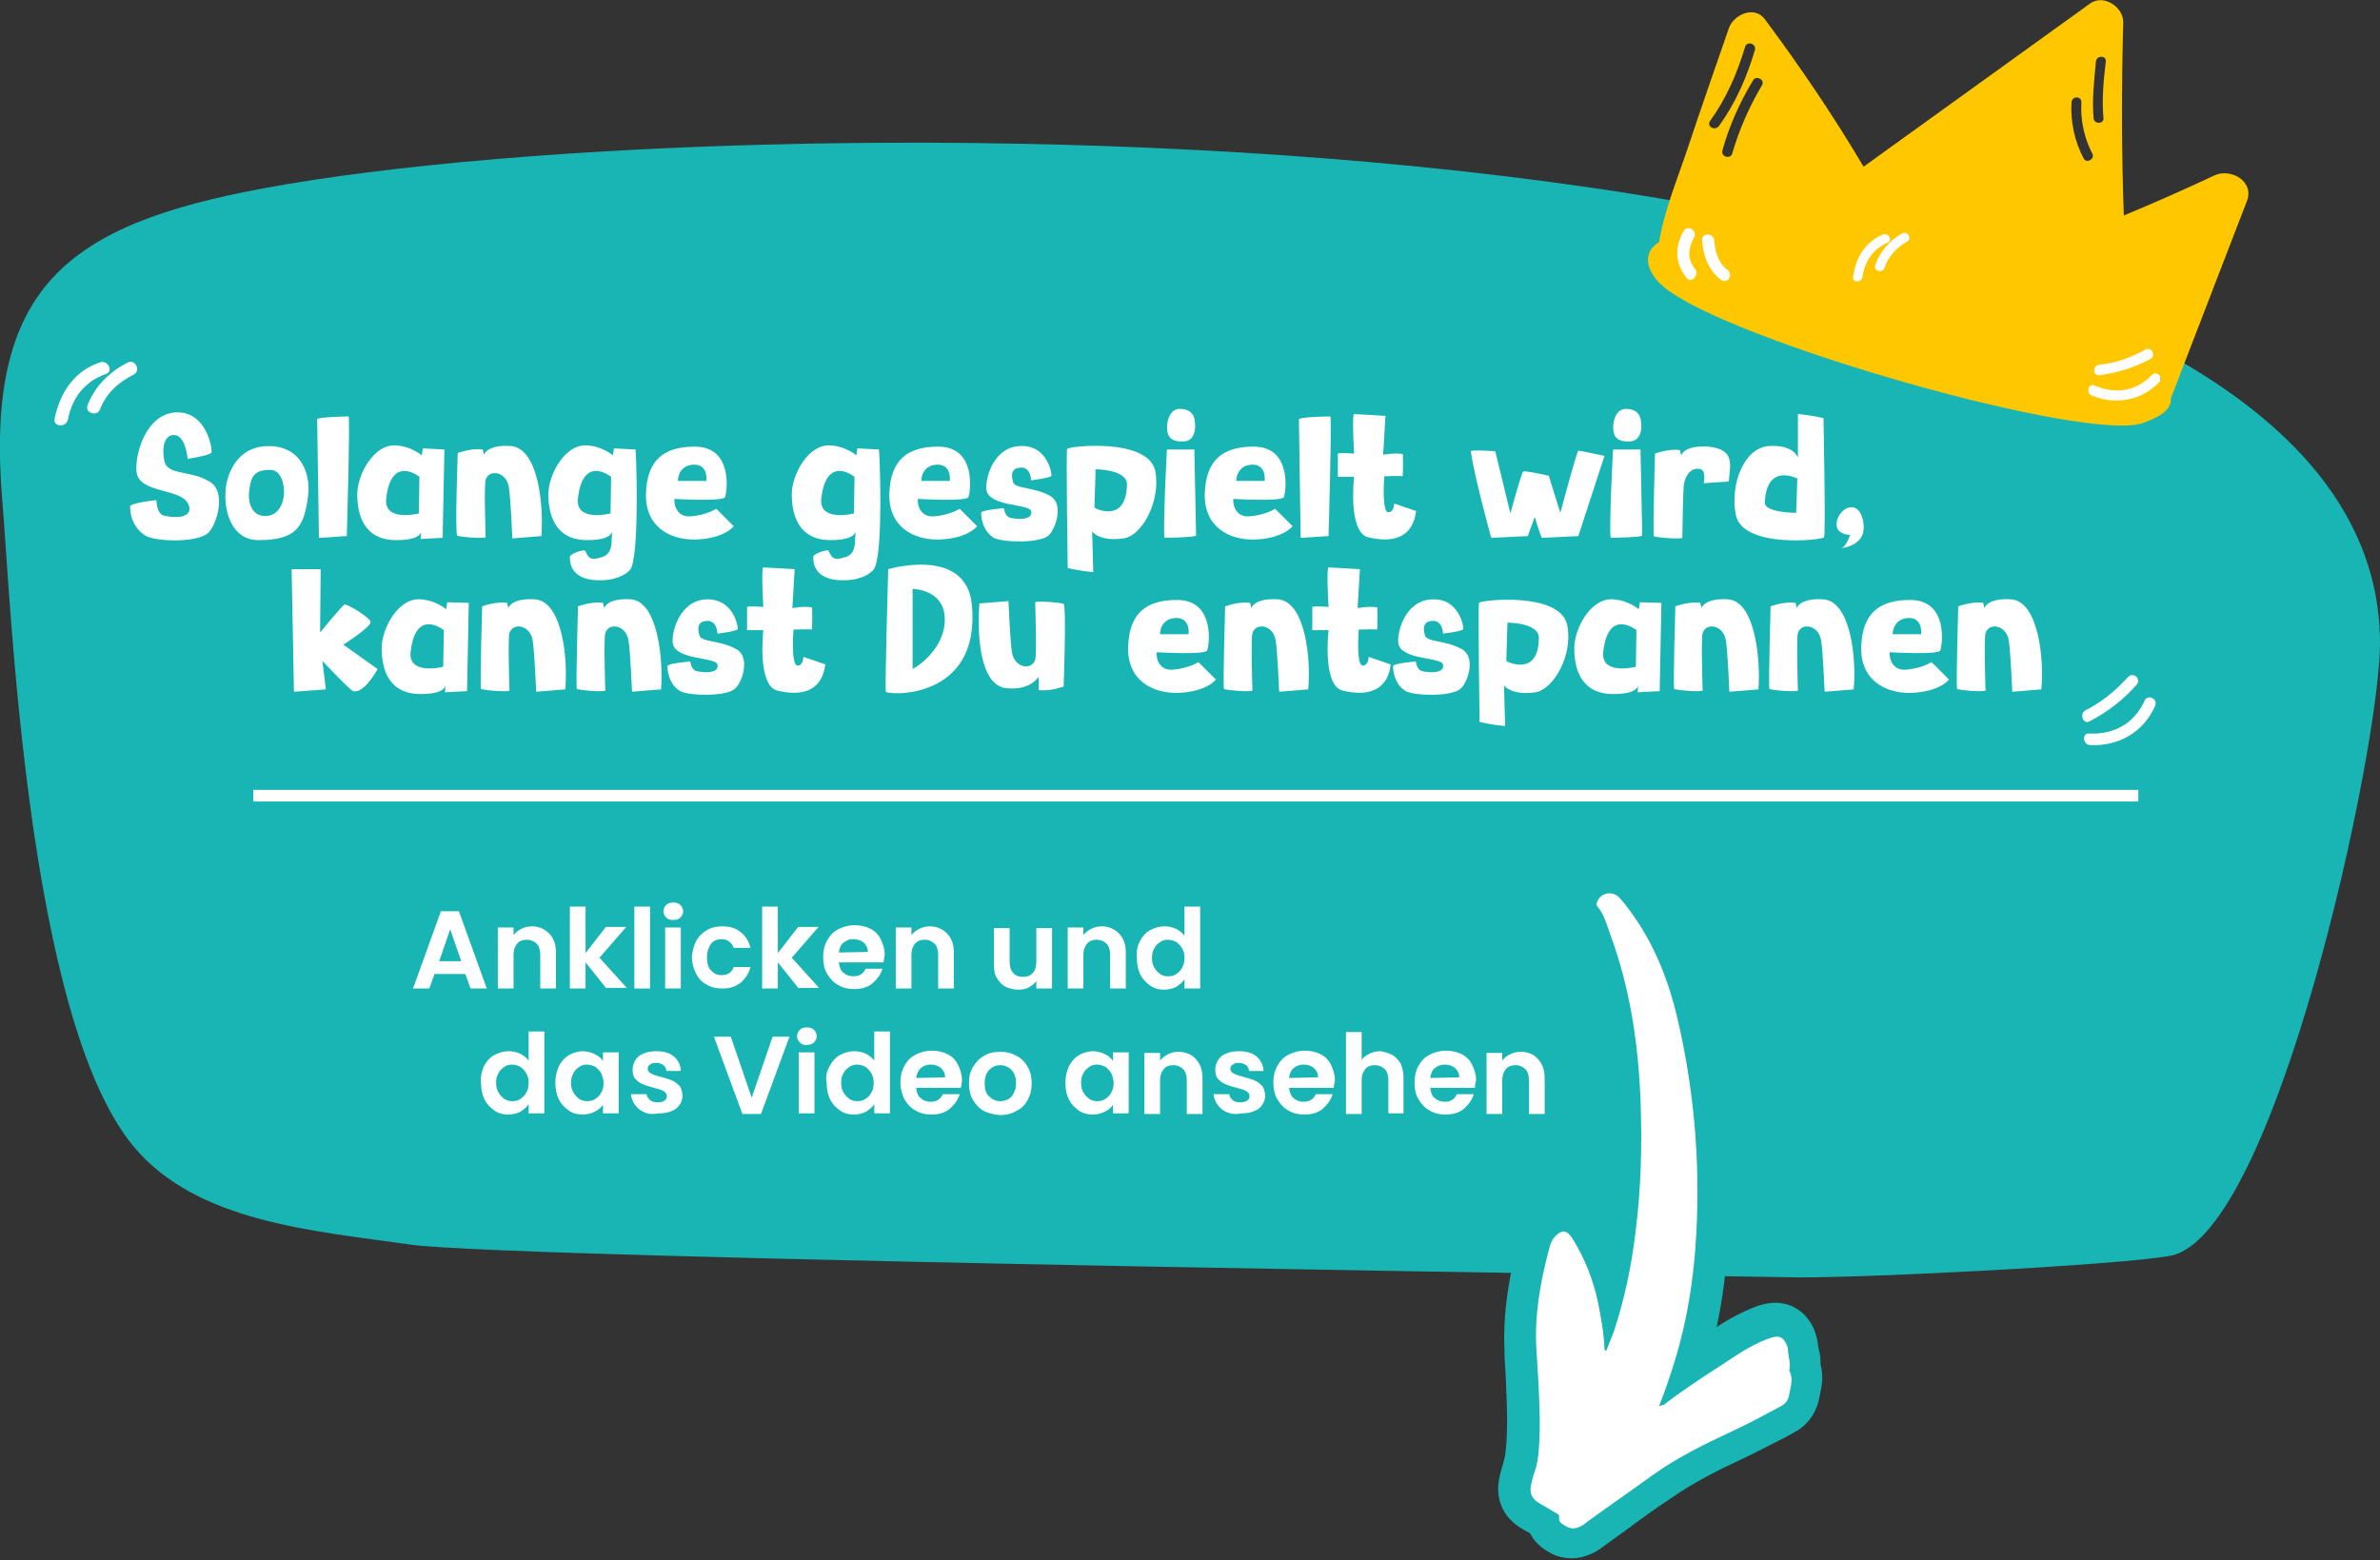 <?xml version="1.0" encoding="utf-8"?>
<!-- Generator: Adobe Illustrator 26.5.0, SVG Export Plug-In . SVG Version: 6.00 Build 0)  -->
<svg version="1.1" id="Layer_1" xmlns="http://www.w3.org/2000/svg" xmlns:xlink="http://www.w3.org/1999/xlink" x="0px" y="0px"
	 viewBox="0 0 409.7 268.6" style="enable-background:new 0 0 409.7 268.6;" xml:space="preserve">
<rect x="0" y="0" width="409.7" height="268.6" fill="#333333" stroke="none"/>
<style type="text/css">
	.st0{fill:#18B5B4;}
	.st1{fill:#FFFFFF;}
	.st2{fill:#FEC700;}
	.st3{fill:none;stroke:#FFFFFF;stroke-width:2;stroke-miterlimit:10;}
	.st4{fill-rule:evenodd;clip-rule:evenodd;fill:#FFFFFF;}
</style>
<g>
	<path class="st0" d="M277.1,154.2c0.4,0,0.9,0.2,1.2,0.5c0.7,0.6,1.3,1.4,1.9,2.2c3.8,5.3,6.4,11.3,8.1,18.3
		c2.9,12.3,4,24.8,3.3,37.3c-0.5,8.1-1.7,15.2-3.7,21.7c-0.7,2.3-1.6,4.6-2.4,6.8l-0.5,1.5l0.5,0.2l0,0c0.1,0,0.2,0,0.3,0
		c0.4,0,0.6-0.2,0.8-0.4c2.8-2.2,5.8-4.1,8.6-6c0.6-0.4,1.2-0.8,1.8-1.2c2.4-1.6,4.9-3.3,7.8-4.3c0.4-0.1,0.7-0.2,1-0.2
		c0.5,0,0.9,0.3,1.2,1c0.2,0.3,0.2,0.7,0.3,1.1c0,0.4,0.1,0.7,0.2,1.1c0.1,0.7,0.3,1.4,0.1,2.1l-0.1,0.2l0.1,0.2
		c0.5,0.9,0.3,1.9,0.1,3c-0.1,0.3-0.1,0.6-0.2,0.8c-0.1,0.8-0.5,1.4-1.2,1.7l-1.8,1c-2.3,1.2-4.7,2.5-7.1,3.6c-4,1.8-8.6,4.1-13,7.3
		c-2.3,1.6-4.5,3.2-6.8,4.8l-4.7,3.4c-0.4,0.3-0.7,0.5-1.1,0.7c-0.3,0.2-0.6,0.2-0.9,0.2s-0.6-0.1-0.9-0.3l-0.2-0.1
		c-0.6-0.4-0.8-0.5-0.7-1c0.1-0.6-0.4-0.9-0.6-1c-0.5-0.3-0.9-0.5-1.4-0.8s-1-0.6-1.5-0.9c-1.3-0.7-1.6-1.5-1.3-2.8
		c0.2-0.6,0.3-1.3,0.5-1.9l0.2-0.8c0.2-0.7,0.3-1.4,0.4-2.2c0.3-2.5,0.4-5.2,0.2-8.6c-0.1-2.9-0.3-5.8-0.4-8.6V233
		c-0.3-5.1,0.4-10.4,2.1-17.2c0.2-0.8,0.4-1.5,0.9-2.1c0.5-0.5,0.8-0.8,1.1-0.8l0,0h0.1c0.3,0.1,0.6,0.4,0.9,0.8
		c0.1,0.1,0.2,0.3,0.3,0.4c2,3.1,3.3,6.7,4.1,10.6c0.4,2.1,1,4.9,1.1,7.8c0,0.2,0,0.6,0.6,0.9l0.5,0.2l0.2-0.5
		c0.1-0.3,0.3-0.7,0.4-1c0.3-0.8,0.6-1.5,0.9-2.3c1.7-5.1,2.9-10.6,3.7-16.9c0.9-7,1.2-14.6,0.9-23.3c-0.4-10.7-2.1-20-5.2-28.6
		c-0.1-0.3-0.2-0.7-0.4-1c-0.4-1.3-0.9-2.7-1.9-3.9c0,0,0-0.1,0-0.2c0.2-0.6,0.6-1,1.2-1.2C276.7,154.2,276.9,154.2,277.1,154.2
		 M277.1,148.2L277.1,148.2c-0.7,0-1.4,0.1-2,0.3c-2.6,0.7-4.6,2.6-5.4,5.2c-0.5,1.7-0.4,3.4,0.4,4.9l0.3,0.5l0.4,0.4
		c0.3,0.3,0.6,1.2,0.8,2v0.1c0.1,0.4,0.3,0.8,0.4,1.2c2.9,8,4.5,16.7,4.9,26.7c0.3,8.3,0,15.6-0.8,22.2c-0.2-0.3-0.4-0.6-0.5-0.9
		c-0.1-0.2-0.3-0.5-0.6-0.9c-1.2-1.5-2.5-2.5-4-3c-0.5-0.1-1-0.2-1.5-0.3h-0.1h-0.2c-2.1,0-3.9,0.9-5.6,2.7c-1.5,1.7-2,3.5-2.3,4.6
		c-1.9,7.4-2.6,13.3-2.3,19v0.8c0.2,2.8,0.3,5.6,0.4,8.4c0.1,3.1,0,5.5-0.2,7.7c-0.1,0.5-0.1,0.9-0.2,1.2l-0.2,0.8
		c-0.2,0.6-0.4,1.4-0.6,2.2c-1,4,0.5,7.4,4.1,9.4c0.4,0.2,0.7,0.4,1.1,0.6c0.5,1.1,1.5,2.2,3,3.1l0.2,0.1c1.2,0.8,2.6,1.1,4,1.1
		c1.2,0,2.3-0.3,3.4-0.8c0.9-0.4,1.6-0.9,2.1-1.3l4.7-3.4l0.1-0.1c2.2-1.6,4.4-3.2,6.7-4.7c4-2.8,8.4-5,12.1-6.7
		c2.6-1.2,5.1-2.6,7.4-3.7l1.8-1c2.3-1.2,3.8-3.4,4.3-6c0-0.2,0.1-0.4,0.1-0.5c0.2-1.1,0.7-3,0.1-5.1c0-1.1-0.1-2-0.3-2.6
		c0-0.1-0.1-0.4-0.1-0.5c-0.1-1.2-0.4-2.2-0.8-3.2c-1.9-4-5.3-4.4-6.6-4.4c-0.9,0-1.9,0.2-2.9,0.5c-2.7,1-5.1,2.3-7.2,3.7
		c1.1-5,1.7-10.3,2.1-16.1c0.7-13.1-0.4-26.2-3.4-39c-1.8-7.8-4.8-14.5-9-20.4c-0.7-1-1.6-2.1-2.7-3.2
		C280.9,148.9,279,148.2,277.1,148.2L277.1,148.2z"/>
</g>
<path class="st0" d="M0.4,86.3C1.8,102,4.5,175.2,23,197.4c10.9,13.1,31,14.5,47.7,16.9c18,2.5,236.5,5.6,236.5,5.6
	c9.9,0.4,58.5-2.1,66.5-3.7c18.1-3.7,36-87.5,36-105.4c0-94.1-279.2-94.2-364.2-78.4C11.4,38.7-2.7,49.5,0.4,86.3z"/>
<g>
	<g>
		<path class="st1" d="M9.4,72.1c0.9-4.4,3.3-8.2,7.8-9.7c1.4-0.5,2.4,1.6,1,2c-3.7,1.3-5.8,4.2-6.5,7.8
			C11.4,73.7,9.1,73.5,9.4,72.1z"/>
		<path class="st1" d="M23,64.5c-2.6,1.3-4.7,3.2-5.8,6c-0.5,1.3-2.7,0.6-2.1-0.8c1.3-3.3,3.8-5.7,6.9-7.3
			C23.3,61.8,24.3,63.8,23,64.5z"/>
	</g>
</g>
<g>
	<g>
		<path class="st1" d="M359,122.3c2.8-1.4,5.2-3.4,7.3-5.7c0.9-1,2.4,0.3,1.5,1.3c-2.3,2.6-5,4.7-8.1,6.3
			C358.6,124.8,357.9,122.9,359,122.3z"/>
		<path class="st1" d="M371,121.5c-2,4.6-6.3,7-11.2,6.8c-1.3-0.1-1.4-2.1-0.2-2c4.3,0.2,7.8-1.7,9.6-5.7
			C369.7,119.5,371.5,120.3,371,121.5z"/>
	</g>
</g>
<g>
	<rect x="350.2" y="55" class="st1" width="21.7" height="14.6"/>
	<rect x="288" y="35.3" class="st1" width="21.7" height="14.6"/>
	<rect x="310.6" y="35.3" class="st1" width="21.7" height="14.6"/>
	<path class="st2" d="M386.8,34.6c1.3-3.4-2.8-5.7-5.6-4.4c-5.1,2.4-10.3,4.7-15.6,6.9c-0.4-11.1-0.4-22.1-0.1-33.2
		c0.1-2.6-3.3-5-5.7-3.3c-13,9.4-26,18.7-39,28.1c-5.2-8.8-10.9-17.2-17-25.4c-1.8-2.4-5.4-0.8-6.2,1.6c-2.4,6.9-4.8,13.8-7.1,20.7
		c-1.7,5.1-4,10.6-4.9,16.1c-2.9,1.7-2.4,5,0.8,7.7c11.1,9.3,73.1,27,82.6,23.4c2.4-0.9,4.9-2.1,4.7-4.3c0.1-0.2,0.2-0.4,0.3-0.7
		C378.3,56.7,382.5,45.7,386.8,34.6z M303.3,14.7c-2.2,3.7-3.9,7.6-5.1,11.7c-0.3,1.1-2,0.6-1.7-0.5c1.2-4.3,3-8.3,5.3-12.1
		C302.4,12.9,303.9,13.8,303.3,14.7z M294.4,20.8c2.8-3.9,4.6-8.1,6-12.7c0.3-1.1,2-0.6,1.7,0.5c-1.4,4.7-3.3,9.1-6.2,13.1
		C295.2,22.6,293.7,21.8,294.4,20.8z M290.3,47.8c-2-2.5-2-5.3-0.5-8c0.7-1.2,2.5-0.1,1.8,1.1c-1,1.9-1.2,3.7,0.2,5.4
		C292.6,47.4,291.1,48.9,290.3,47.8z M296.3,48.2c-2.2-1.6-3.1-4.2-3.3-6.8c-0.1-1.4,2-1.3,2.1,0c0.1,1.8,0.7,3.9,2.2,5
		C298.5,47.2,297.4,49,296.3,48.2z M319,47.7c0.4-3.2,2-6,5.1-7.3c1-0.4,1.8,1,0.8,1.4c-2.5,1.1-3.9,3.2-4.3,5.9
		C320.5,48.7,318.8,48.7,319,47.7z M328.3,41.6c-1.8,1-3.2,2.5-3.9,4.5c-0.3,1-1.9,0.6-1.6-0.4c0.8-2.4,2.5-4.3,4.6-5.5
		C328.4,39.7,329.2,41.1,328.3,41.6z M358.7,27.3c-1.6-3-2.3-6.4-2.1-9.7c0.1-1.1,1.7-1.1,1.7,0c-0.2,3.1,0.5,6.2,1.9,8.9
		C360.6,27.4,359.2,28.2,358.7,27.3z M360.4,20.4c-0.3-3.3,0.1-6.5,0.4-9.8c0.1-1.1,1.8-1.1,1.7,0c-0.4,3.3-0.7,6.5-0.4,9.8
		C362.1,21.4,360.5,21.4,360.4,20.4z M361.4,62.8c2.8-0.3,5.4-1.2,7.9-2.6c1-0.6,1.9,1,0.9,1.6c-2.8,1.5-5.7,2.4-8.8,2.8
		C360.2,64.8,360.2,62.9,361.4,62.8z M371.7,65.8c-3.1,3.2-7.5,4-11.6,2.3c-1.1-0.4-0.6-2.2,0.5-1.7c3.6,1.5,7.1,1,9.8-1.8
		C371.2,63.7,372.5,65,371.7,65.8z"/>
</g>
<line class="st3" x1="43.6" y1="137" x2="368.1" y2="137"/>
<g>
	<path class="st1" d="M80.1,167.7h-5.3l-0.9,2.5h-2.8l4.8-13.3H79l4.8,13.3H81L80.1,167.7z M79.4,165.5l-1.9-5.5l-1.9,5.5H79.4z"/>
	<path class="st1" d="M94.5,160.7c0.8,0.8,1.2,1.9,1.2,3.3v6.2H93v-5.8c0-0.8-0.2-1.5-0.6-1.9s-1-0.7-1.7-0.7s-1.3,0.2-1.7,0.7
		c-0.4,0.5-0.6,1.1-0.6,1.9v5.8h-2.7v-10.5h2.7v1.3c0.4-0.5,0.8-0.8,1.4-1.1s1.2-0.4,1.8-0.4C92.7,159.5,93.7,159.9,94.5,160.7z"/>
	<path class="st1" d="M104.4,170.2l-3.6-4.5v4.5h-2.7v-14.1h2.7v8l3.5-4.5h3.5l-4.6,5.3l4.7,5.2h-3.5V170.2z"/>
	<path class="st1" d="M111.9,156.1v14.1h-2.7v-14.1H111.9z"/>
	<path class="st1" d="M114.7,158c-0.3-0.3-0.5-0.7-0.5-1.1s0.2-0.8,0.5-1.1s0.7-0.4,1.2-0.4s0.9,0.1,1.2,0.4
		c0.3,0.3,0.5,0.7,0.5,1.1s-0.2,0.8-0.5,1.1s-0.7,0.4-1.2,0.4S115,158.3,114.7,158z M117.2,159.7v10.5h-2.7v-10.5H117.2z"/>
	<path class="st1" d="M119.8,162.1c0.4-0.8,1.1-1.5,1.8-1.9c0.8-0.5,1.7-0.7,2.7-0.7c1.3,0,2.4,0.3,3.2,1c0.9,0.7,1.4,1.6,1.7,2.7
		h-2.9c-0.2-0.5-0.4-0.8-0.8-1.1s-0.8-0.4-1.3-0.4c-0.8,0-1.4,0.3-1.8,0.8c-0.4,0.6-0.7,1.3-0.7,2.3s0.2,1.8,0.7,2.3s1,0.8,1.8,0.8
		c1.1,0,1.8-0.5,2.1-1.4h2.9c-0.3,1.1-0.9,2-1.7,2.7c-0.9,0.7-1.9,1-3.2,1c-1,0-1.9-0.2-2.7-0.7c-0.8-0.4-1.4-1.1-1.8-1.9
		c-0.4-0.8-0.7-1.8-0.7-2.9C119.2,163.8,119.4,162.9,119.8,162.1z"/>
	<path class="st1" d="M137.5,170.2l-3.6-4.5v4.5h-2.7v-14.1h2.7v8l3.5-4.5h3.5l-4.6,5.3l4.7,5.2h-3.5V170.2z"/>
	<path class="st1" d="M152.1,165.7h-7.7c0.1,0.8,0.3,1.4,0.8,1.8c0.5,0.4,1,0.6,1.7,0.6c1,0,1.7-0.4,2.1-1.3h2.9
		c-0.3,1-0.9,1.8-1.7,2.5s-1.9,1-3.2,1c-1,0-1.9-0.2-2.7-0.7c-0.8-0.4-1.4-1.1-1.9-1.9c-0.5-0.8-0.7-1.8-0.7-2.9
		c0-1.1,0.2-2,0.7-2.9s1.1-1.5,1.9-1.9s1.7-0.7,2.8-0.7c1,0,1.9,0.2,2.7,0.6s1.4,1,1.8,1.8c0.4,0.8,0.7,1.7,0.7,2.7
		C152.2,165.1,152.1,165.4,152.1,165.7z M149.4,163.9c0-0.7-0.3-1.2-0.7-1.6c-0.5-0.4-1.1-0.6-1.8-0.6s-1.2,0.2-1.7,0.6
		c-0.5,0.4-0.7,1-0.8,1.7L149.4,163.9L149.4,163.9z"/>
	<path class="st1" d="M163,160.7c0.8,0.8,1.2,1.9,1.2,3.3v6.2h-2.7v-5.8c0-0.8-0.2-1.5-0.6-1.9c-0.4-0.4-1-0.7-1.7-0.7
		s-1.3,0.2-1.7,0.7s-0.6,1.1-0.6,1.9v5.8h-2.7v-10.5h2.7v1.3c0.4-0.5,0.8-0.8,1.4-1.1c0.6-0.3,1.2-0.4,1.8-0.4
		C161.2,159.5,162.2,159.9,163,160.7z"/>
	<path class="st1" d="M181.1,159.7v10.5h-2.7v-1.3c-0.3,0.5-0.8,0.8-1.3,1.1s-1.1,0.4-1.8,0.4c-0.8,0-1.6-0.2-2.2-0.5
		s-1.1-0.9-1.5-1.5s-0.5-1.5-0.5-2.4v-6.2h2.7v5.8c0,0.8,0.2,1.5,0.6,1.9c0.4,0.5,1,0.7,1.7,0.7s1.3-0.2,1.7-0.7
		c0.4-0.4,0.6-1.1,0.6-1.9v-5.8h2.7V159.7z"/>
	<path class="st1" d="M192.6,160.7c0.8,0.8,1.2,1.9,1.2,3.3v6.2h-2.7v-5.8c0-0.8-0.2-1.5-0.6-1.9c-0.4-0.4-1-0.7-1.7-0.7
		s-1.3,0.2-1.7,0.7s-0.6,1.1-0.6,1.9v5.8h-2.7v-10.5h2.7v1.3c0.4-0.5,0.8-0.8,1.4-1.1c0.6-0.3,1.2-0.4,1.8-0.4
		C190.8,159.5,191.8,159.9,192.6,160.7z"/>
	<path class="st1" d="M196.2,162.1c0.4-0.8,1-1.5,1.7-1.9s1.6-0.7,2.5-0.7c0.7,0,1.3,0.1,2,0.4c0.6,0.3,1.1,0.7,1.5,1.2v-5h2.7v14.1
		h-2.7v-1.6c-0.3,0.5-0.8,0.9-1.4,1.3c-0.6,0.3-1.3,0.5-2.1,0.5c-0.9,0-1.7-0.2-2.4-0.7s-1.3-1.1-1.7-1.9c-0.4-0.8-0.6-1.8-0.6-2.9
		C195.6,163.8,195.8,162.9,196.2,162.1z M203.5,163.3c-0.3-0.5-0.6-0.8-1-1.1c-0.4-0.2-0.9-0.4-1.4-0.4s-1,0.1-1.4,0.4
		s-0.8,0.6-1,1.1c-0.3,0.5-0.4,1-0.4,1.6s0.1,1.2,0.4,1.7s0.6,0.8,1,1.1s0.9,0.4,1.4,0.4s1-0.1,1.4-0.4s0.8-0.6,1-1.1
		c0.3-0.5,0.4-1,0.4-1.7C203.9,164.3,203.8,163.7,203.5,163.3z"/>
</g>
<g>
	<path class="st1" d="M83.3,183.6c0.4-0.8,1-1.5,1.7-1.9s1.6-0.7,2.5-0.7c0.7,0,1.3,0.1,2,0.4c0.6,0.3,1.1,0.7,1.5,1.2v-5h2.7v14.1
		H91v-1.6c-0.3,0.5-0.8,0.9-1.4,1.3c-0.6,0.3-1.3,0.5-2.1,0.5c-0.9,0-1.7-0.2-2.4-0.7c-0.7-0.5-1.3-1.1-1.7-1.9
		c-0.4-0.8-0.6-1.8-0.6-2.9C82.7,185.4,82.9,184.5,83.3,183.6z M90.6,184.8c-0.3-0.5-0.6-0.8-1-1.1c-0.4-0.2-0.9-0.4-1.4-0.4
		s-1,0.1-1.4,0.4s-0.8,0.6-1,1.1c-0.3,0.5-0.4,1-0.4,1.6s0.1,1.2,0.4,1.7s0.6,0.8,1,1.1s0.9,0.4,1.4,0.4s1-0.1,1.4-0.4
		s0.8-0.6,1-1.1c0.3-0.5,0.4-1,0.4-1.7C91,185.9,90.9,185.3,90.6,184.8z"/>
	<path class="st1" d="M96.2,183.6c0.4-0.8,1-1.5,1.7-1.9s1.5-0.7,2.4-0.7c0.8,0,1.5,0.2,2.1,0.5s1.1,0.7,1.4,1.2v-1.5h2.7v10.5h-2.7
		v-1.5c-0.3,0.5-0.8,0.9-1.4,1.2s-1.3,0.5-2.1,0.5c-0.9,0-1.7-0.2-2.4-0.7s-1.3-1.1-1.7-1.9c-0.4-0.8-0.6-1.8-0.6-2.9
		C95.6,185.4,95.8,184.5,96.2,183.6z M103.5,184.8c-0.3-0.5-0.6-0.8-1-1.1c-0.4-0.2-0.9-0.4-1.4-0.4s-1,0.1-1.4,0.4s-0.8,0.6-1,1.1
		c-0.3,0.5-0.4,1-0.4,1.6s0.1,1.2,0.4,1.7s0.6,0.8,1,1.1s0.9,0.4,1.4,0.4s1-0.1,1.4-0.4s0.8-0.6,1-1.1c0.3-0.5,0.4-1,0.4-1.7
		C103.9,185.9,103.7,185.3,103.5,184.8z"/>
	<path class="st1" d="M110.9,191.5c-0.7-0.3-1.2-0.7-1.6-1.3c-0.4-0.5-0.6-1.1-0.7-1.8h2.7c0.1,0.4,0.2,0.7,0.6,1
		c0.3,0.3,0.8,0.4,1.3,0.4s0.9-0.1,1.2-0.3c0.3-0.2,0.4-0.5,0.4-0.8s-0.2-0.6-0.5-0.8s-0.9-0.4-1.7-0.6c-0.8-0.2-1.4-0.4-1.9-0.6
		c-0.5-0.2-0.9-0.5-1.3-0.9s-0.5-1-0.5-1.7c0-0.6,0.2-1.1,0.5-1.6s0.8-0.9,1.4-1.1c0.6-0.3,1.4-0.4,2.2-0.4c1.3,0,2.3,0.3,3,0.9
		c0.7,0.6,1.2,1.5,1.2,2.5h-2.5c0-0.4-0.2-0.8-0.5-1s-0.7-0.4-1.2-0.4s-0.9,0.1-1.1,0.3c-0.3,0.2-0.4,0.4-0.4,0.7
		c0,0.4,0.2,0.6,0.5,0.8s0.9,0.4,1.7,0.6c0.8,0.2,1.4,0.4,1.9,0.6c0.5,0.2,0.9,0.5,1.3,0.9s0.5,1,0.6,1.7c0,0.6-0.2,1.2-0.5,1.6
		c-0.3,0.5-0.8,0.9-1.4,1.1c-0.6,0.3-1.4,0.4-2.2,0.4C112.3,191.9,111.5,191.8,110.9,191.5z"/>
	<path class="st1" d="M135.9,178.5l-4.9,13.3h-3.2l-4.9-13.3h2.9l3.6,10.5l3.6-10.5H135.9z"/>
	<path class="st1" d="M137.7,179.5c-0.3-0.3-0.5-0.7-0.5-1.1s0.2-0.8,0.5-1.1s0.7-0.4,1.2-0.4s0.9,0.1,1.2,0.4
		c0.3,0.3,0.5,0.7,0.5,1.1s-0.2,0.8-0.5,1.1s-0.7,0.4-1.2,0.4C138.4,180,138,179.8,137.7,179.5z M140.2,181.2v10.5h-2.7v-10.5H140.2
		z"/>
	<path class="st1" d="M142.8,183.6c0.4-0.8,1-1.5,1.7-1.9s1.6-0.7,2.5-0.7c0.7,0,1.3,0.1,2,0.4c0.6,0.3,1.1,0.7,1.5,1.2v-5h2.7v14.1
		h-2.7v-1.6c-0.3,0.5-0.8,0.9-1.4,1.3c-0.6,0.3-1.3,0.5-2.1,0.5c-0.9,0-1.7-0.2-2.4-0.7s-1.3-1.1-1.7-1.9c-0.4-0.8-0.6-1.8-0.6-2.9
		C142.1,185.4,142.3,184.5,142.8,183.6z M150,184.8c-0.3-0.5-0.6-0.8-1-1.1c-0.4-0.2-0.9-0.4-1.4-0.4s-1,0.1-1.4,0.4s-0.8,0.6-1,1.1
		c-0.3,0.5-0.4,1-0.4,1.6s0.1,1.2,0.4,1.7s0.6,0.8,1,1.1s0.9,0.4,1.4,0.4s1-0.1,1.4-0.4s0.8-0.6,1-1.1c0.3-0.5,0.4-1,0.4-1.7
		C150.4,185.9,150.3,185.3,150,184.8z"/>
	<path class="st1" d="M165.4,187.3h-7.7c0.1,0.8,0.3,1.4,0.8,1.8c0.5,0.4,1,0.6,1.7,0.6c1,0,1.7-0.4,2.1-1.3h2.9
		c-0.3,1-0.9,1.8-1.7,2.5s-1.9,1-3.2,1c-1,0-1.9-0.2-2.7-0.7c-0.8-0.4-1.4-1.1-1.9-1.9c-0.4-0.8-0.7-1.8-0.7-2.9
		c0-1.1,0.2-2,0.7-2.9s1.1-1.5,1.9-1.9c0.8-0.4,1.7-0.7,2.8-0.7c1,0,1.9,0.2,2.7,0.6c0.8,0.4,1.4,1,1.8,1.8c0.4,0.8,0.7,1.7,0.7,2.7
		C165.5,186.7,165.5,187,165.4,187.3z M162.7,185.5c0-0.7-0.3-1.2-0.7-1.6c-0.5-0.4-1.1-0.6-1.8-0.6s-1.2,0.2-1.7,0.6
		c-0.4,0.4-0.7,1-0.8,1.7L162.7,185.5L162.7,185.5z"/>
	<path class="st1" d="M169.4,191.3c-0.8-0.4-1.4-1.1-1.9-1.9c-0.5-0.8-0.7-1.8-0.7-2.9c0-1.1,0.2-2,0.7-2.8s1.1-1.5,1.9-1.9
		c0.8-0.5,1.7-0.7,2.8-0.7s1.9,0.2,2.8,0.7c0.8,0.4,1.5,1.1,1.9,1.9c0.5,0.8,0.7,1.8,0.7,2.8c0,1.1-0.2,2-0.7,2.9s-1.1,1.5-2,1.9
		c-0.8,0.5-1.8,0.7-2.8,0.7C171.1,191.9,170.2,191.7,169.4,191.3z M173.5,189.3c0.4-0.2,0.8-0.6,1-1.1c0.3-0.5,0.4-1,0.4-1.7
		c0-1-0.3-1.8-0.8-2.3s-1.2-0.8-1.9-0.8c-0.8,0-1.4,0.3-1.9,0.8s-0.8,1.3-0.8,2.3s0.2,1.8,0.8,2.3c0.5,0.5,1.1,0.8,1.9,0.8
		C172.6,189.6,173,189.5,173.5,189.3z"/>
	<path class="st1" d="M184,183.6c0.4-0.8,1-1.5,1.7-1.9s1.5-0.7,2.4-0.7c0.8,0,1.5,0.2,2.1,0.5s1.1,0.7,1.4,1.2v-1.5h2.7v10.5h-2.7
		v-1.5c-0.3,0.5-0.8,0.9-1.4,1.2c-0.6,0.3-1.3,0.5-2.1,0.5c-0.9,0-1.7-0.2-2.4-0.7s-1.3-1.1-1.7-1.9c-0.4-0.8-0.6-1.8-0.6-2.9
		C183.4,185.4,183.6,184.5,184,183.6z M191.3,184.8c-0.3-0.5-0.6-0.8-1-1.1c-0.4-0.2-0.9-0.4-1.4-0.4s-1,0.1-1.4,0.4s-0.8,0.6-1,1.1
		c-0.3,0.5-0.4,1-0.4,1.6s0.1,1.2,0.4,1.7s0.6,0.8,1,1.1s0.9,0.4,1.4,0.4s1-0.1,1.4-0.4s0.8-0.6,1-1.1c0.3-0.5,0.4-1,0.4-1.7
		C191.7,185.9,191.5,185.3,191.3,184.8z"/>
	<path class="st1" d="M205.8,182.3c0.8,0.8,1.2,1.9,1.2,3.3v6.2h-2.7V186c0-0.8-0.2-1.5-0.6-1.9c-0.4-0.4-1-0.7-1.7-0.7
		s-1.3,0.2-1.7,0.7s-0.6,1.1-0.6,1.9v5.8H197v-10.5h2.7v1.3c0.4-0.5,0.8-0.8,1.4-1.1c0.6-0.3,1.2-0.4,1.8-0.4
		C204,181.1,205.1,181.5,205.8,182.3z"/>
	<path class="st1" d="M211.2,191.5c-0.7-0.3-1.2-0.7-1.6-1.3c-0.4-0.5-0.6-1.1-0.7-1.8h2.7c0.1,0.4,0.2,0.7,0.6,1
		c0.3,0.3,0.8,0.4,1.3,0.4s0.9-0.1,1.2-0.3s0.4-0.5,0.4-0.8s-0.2-0.6-0.5-0.8s-0.9-0.4-1.7-0.6c-0.8-0.2-1.4-0.4-1.9-0.6
		c-0.5-0.2-0.9-0.5-1.3-0.9c-0.4-0.4-0.5-1-0.5-1.7c0-0.6,0.2-1.1,0.5-1.6s0.8-0.9,1.4-1.1c0.6-0.3,1.4-0.4,2.2-0.4
		c1.3,0,2.3,0.3,3,0.9c0.7,0.6,1.2,1.5,1.2,2.5H215c0-0.4-0.2-0.8-0.5-1s-0.7-0.4-1.2-0.4s-0.9,0.1-1.1,0.3
		c-0.3,0.2-0.4,0.4-0.4,0.7c0,0.4,0.2,0.6,0.5,0.8c0.4,0.2,0.9,0.4,1.7,0.6c0.8,0.2,1.4,0.4,1.9,0.6c0.5,0.2,0.9,0.5,1.3,0.9
		s0.5,1,0.6,1.7c0,0.6-0.2,1.2-0.5,1.6c-0.3,0.5-0.8,0.9-1.4,1.1c-0.6,0.3-1.4,0.4-2.2,0.4C212.7,191.9,211.9,191.8,211.2,191.5z"/>
	<path class="st1" d="M229.6,187.3h-7.7c0.1,0.8,0.3,1.4,0.8,1.8c0.5,0.4,1,0.6,1.7,0.6c1,0,1.7-0.4,2.1-1.3h2.9
		c-0.3,1-0.9,1.8-1.7,2.5s-1.9,1-3.2,1c-1,0-1.9-0.2-2.7-0.7c-0.8-0.4-1.4-1.1-1.9-1.9c-0.5-0.8-0.7-1.8-0.7-2.9
		c0-1.1,0.2-2,0.7-2.9s1.1-1.5,1.9-1.9s1.7-0.7,2.8-0.7c1,0,1.9,0.2,2.7,0.6c0.8,0.4,1.4,1,1.8,1.8c0.4,0.8,0.7,1.7,0.7,2.7
		C229.7,186.7,229.6,187,229.6,187.3z M226.9,185.5c0-0.7-0.3-1.2-0.7-1.6c-0.5-0.4-1.1-0.6-1.8-0.6s-1.2,0.2-1.7,0.6
		c-0.5,0.4-0.7,1-0.8,1.7L226.9,185.5L226.9,185.5z"/>
	<path class="st1" d="M239.6,181.6c0.6,0.3,1.1,0.9,1.5,1.5c0.3,0.7,0.5,1.5,0.5,2.4v6.2H239V186c0-0.8-0.2-1.5-0.6-1.9
		c-0.4-0.4-1-0.7-1.7-0.7s-1.3,0.2-1.7,0.7s-0.6,1.1-0.6,1.9v5.8h-2.7v-14.1h2.7v4.8c0.3-0.5,0.8-0.8,1.4-1.1
		c0.6-0.3,1.2-0.4,1.9-0.4C238.3,181.1,239,181.3,239.6,181.6z"/>
	<path class="st1" d="M253.9,187.3h-7.7c0.1,0.8,0.3,1.4,0.8,1.8c0.5,0.4,1,0.6,1.7,0.6c1,0,1.7-0.4,2.1-1.3h2.9
		c-0.3,1-0.9,1.8-1.7,2.5s-1.9,1-3.2,1c-1,0-1.9-0.2-2.7-0.7c-0.8-0.4-1.4-1.1-1.9-1.9c-0.5-0.8-0.7-1.8-0.7-2.9
		c0-1.1,0.2-2,0.7-2.9s1.1-1.5,1.9-1.9s1.7-0.7,2.8-0.7c1,0,1.9,0.2,2.7,0.6c0.8,0.4,1.4,1,1.8,1.8c0.4,0.8,0.7,1.7,0.7,2.7
		C253.9,186.7,253.9,187,253.9,187.3z M251.2,185.5c0-0.7-0.3-1.2-0.7-1.6c-0.5-0.4-1.1-0.6-1.8-0.6s-1.2,0.2-1.7,0.6
		c-0.5,0.4-0.7,1-0.8,1.7L251.2,185.5L251.2,185.5z"/>
	<path class="st1" d="M264.7,182.3c0.8,0.8,1.2,1.9,1.2,3.3v6.2h-2.7V186c0-0.8-0.2-1.5-0.6-1.9s-1-0.7-1.7-0.7s-1.3,0.2-1.7,0.7
		c-0.4,0.5-0.6,1.1-0.6,1.9v5.8h-2.7v-10.5h2.7v1.3c0.4-0.5,0.8-0.8,1.4-1.1s1.2-0.4,1.8-0.4C263,181.1,264,181.5,264.7,182.3z"/>
</g>
<path class="st4" d="M285.6,242.1c1-2.6,1.9-5.1,2.7-7.8c2.2-7.1,3.3-14.4,3.7-21.8c0.7-12.6-0.4-25.1-3.3-37.4
	c-1.6-6.7-4.1-12.9-8.2-18.4c-0.6-0.8-1.2-1.6-1.9-2.3c-1.3-1.1-3.2-0.6-3.7,1c-0.1,0.2-0.1,0.5,0.1,0.7c1.2,1.4,1.6,3.2,2.2,4.8
	c3.4,9.2,4.8,18.7,5.2,28.4c0.3,7.8,0.1,15.5-0.9,23.2c-0.7,5.7-1.9,11.4-3.7,16.8c-0.4,1.1-0.9,2.2-1.3,3.3
	c-0.3-0.1-0.3-0.3-0.3-0.5c-0.1-2.6-0.6-5.2-1.1-7.8c-0.8-3.8-2.2-7.4-4.2-10.7c-0.1-0.2-0.2-0.3-0.3-0.5c-1-1.4-1.8-1.4-3-0.1
	c-0.6,0.7-0.8,1.5-1,2.3c-1.5,5.7-2.5,11.4-2.1,17.3c0.2,3.1,0.4,6.3,0.5,9.4c0.1,2.9,0.1,5.7-0.2,8.6c-0.1,0.7-0.2,1.4-0.4,2.1
	c-0.3,0.9-0.6,1.8-0.8,2.8c-0.4,1.6,0.1,2.6,1.5,3.4c1,0.6,1.9,1.1,2.9,1.7c0.2,0.1,0.4,0.2,0.4,0.5c-0.2,1,0.5,1.3,1.2,1.7
	c0.8,0.5,1.6,0.4,2.3,0.1c0.5-0.2,1-0.6,1.5-1c3.7-2.7,7.5-5.3,11.2-8c4.1-2.9,8.5-5.1,13-7.2c3.1-1.4,6-3,9-4.6
	c0.9-0.5,1.3-1.2,1.4-2c0.2-1.3,0.8-2.7,0-4.1c0.3-1.1-0.1-2.2-0.2-3.3c0-0.5-0.1-0.9-0.3-1.3c-0.6-1.3-1.4-1.5-2.8-1
	c-3.6,1.2-6.5,3.5-9.7,5.5c-2.9,1.9-5.8,3.8-8.6,6C286,241.9,285.9,242.1,285.6,242.1"/>
<path class="st1" d="M22.4,87.2c0-0.6,4.5-1.1,4.5-1.1c0.1,0.2,0,2.4,1.4,2.7c2.4,0.5,4.5,0.2,4.3-1.4c-0.5-3.6-8.7-2.1-9.1-6.2
	c-0.3-2.8,1.5-9.9,6.8-10.2c5.3-0.2,6.3,6.4,6.1,6.9c-0.1,0.5-4.1,1.1-4.1,1.1s-0.3-4-2.3-4.1c-1.7-0.1-2.2,2.2-1.7,4.5
	c0.5,2.5,4.6,1.5,7.9,3.6c2.8,1.8,1.1,7.3-0.3,8.7c-1.8,1.8-9.2,1.6-10.9,0.5C23,90.9,22.4,88.9,22.4,87.2z"/>
<path class="st1" d="M53,85.7c-0.7,4.9-1.9,7.3-8.5,7.3c-4.4,0-5.8-4.5-5.7-7.9c0-3,1.7-7.6,6.2-8.2C51.2,76.1,53.7,80.9,53,85.7z
	 M48.9,84.8c0-1.7-0.6-3.9-2.4-3.9c-2.8,0-3.3,1.2-3.6,3.6c-0.3,2.4,0.7,4.7,3.3,4.3C48.2,88.5,48.9,86.2,48.9,84.8z"/>
<path class="st1" d="M59.7,92.3l-4.8,0.3c0,0-0.3-20-0.3-20.4c0-0.4,5-0.5,5.4-0.5C60.3,71.7,59.7,92.3,59.7,92.3z"/>
<path class="st1" d="M76.5,77.4l-0.3,15.2l-3.8,0.2l0.1-1.2C72.4,91.9,72,93,68.2,93c-5.7,0-6.7-4.6-6.7-7.9c0-3.4,2.9-8.8,6.8-8.4
	c2.6,0.2,4.3,1.7,4.3,1.7l0.2-1.2L76.5,77.4z M72.2,82.1c0,0-4.8-3.9-5.7,3.6c-0.6,4.3,5.6,2.7,5.6,2.7L72.2,82.1z"/>
<path class="st1" d="M93.2,92.3l-5,0.4c0,0-0.3-7.1-0.6-8.8c-0.4-2.7-3.4-3.2-4-1.3c-0.3,0.9,0,9.9,0,9.9c-0.5,0.3-4.9-0.1-4.9-0.3
	C78.3,91.6,78.8,78,78.8,78s2.4-0.9,4.3-0.6l0.2,0.9c0,0,0.5-1.8,4.7-1.5C92.7,77.3,93.6,87,93.2,92.3z"/>
<path class="st1" d="M108.7,97.7c-0.5,1.1-2.5,2.1-4.8,2.2c-5.9,0.3-5.8-3.3-5.8-4c0-0.6,2.4-1.3,2.6-1.1c0.6,1,0.6,1.9,3,1.1
	c1.6-0.5,1.6-2.3,1.6-3.2c0-0.3,0.1-0.9,0.1-1.2c-0.1,0.4-0.6,1.5-4.3,1.5c-5.7,0-6.7-4.6-6.7-7.9c0-3.4,2.9-8.8,6.8-8.4
	c2.6,0.2,4.3,1.7,4.3,1.7l0.2-1.2l3.7,0.2C109.5,77.4,110.1,94.2,108.7,97.7z M105.2,82.1c0,0-4.8-3.9-5.7,3.6
	c-0.6,4.3,5.6,2.7,5.6,2.7L105.2,82.1z"/>
<path class="st1" d="M126.3,90.6c0,0-1.5,2.1-6.5,2.3c-4.6,0.1-8.8-2.3-8.6-8c0.2-5.7,3.1-8,8.4-8c6.8,0,5.5,8.2,5.2,8.7
	c-0.4,0.8-8.7,0.3-8.7,0.3c-0.1,1.3,0.6,3.2,2.8,3c2.7-0.2,4.4-1.3,4.4-1.3L126.3,90.6z M116.7,82.8l4.9,0c0,0,0.4-2.7-2-2.8
	C116.6,80,116.7,82.8,116.7,82.8z"/>
<path class="st1" d="M150.6,97.7c-0.5,1.1-2.5,2.1-4.8,2.2c-5.9,0.3-5.8-3.3-5.8-4c0-0.6,2.4-1.3,2.6-1.1c0.6,1,0.6,1.9,3,1.1
	c1.6-0.5,1.6-2.3,1.6-3.2c0-0.3,0.1-0.9,0.1-1.2c-0.1,0.4-0.6,1.5-4.3,1.5c-5.7,0-6.7-4.6-6.7-7.9c0-3.4,2.9-8.8,6.8-8.4
	c2.6,0.2,4.3,1.7,4.3,1.7l0.2-1.2l3.7,0.2C151.4,77.4,152.1,94.2,150.6,97.7z M147.1,82.1c0,0-4.8-3.9-5.7,3.6
	c-0.6,4.3,5.6,2.7,5.6,2.7L147.1,82.1z"/>
<path class="st1" d="M168.2,90.6c0,0-1.5,2.1-6.5,2.3c-4.6,0.1-8.8-2.3-8.6-8c0.2-5.7,3.1-8,8.4-8c6.8,0,5.5,8.2,5.2,8.7
	c-0.4,0.8-8.7,0.3-8.7,0.3c-0.1,1.3,0.6,3.2,2.8,3c2.7-0.2,4.4-1.3,4.4-1.3L168.2,90.6z M158.6,82.8l4.9,0c0,0,0.4-2.7-2-2.8
	C158.5,80,158.6,82.8,158.6,82.8z"/>
<path class="st1" d="M180.5,92.2c-1.6,1.4-8,1.2-9.4,0.4c-1.7-1-2.2-3-2.2-4.3c0-0.5,3.9-0.8,3.9-0.8c0.1,0.1,0.1,1.5,1.3,1.7
	c2.1,0.4,3.7,0,3.4-1.2c-0.3-1.3-7.3-0.7-7.7-3.7c-0.2-2.1,1.3-7.4,5.9-7.5c4.6-0.2,5.4,4.8,5.3,5.1c-0.1,0.4-3.5,0.8-3.5,0.8
	s0-2.1-1.6-2.2c-1.5,0-2,0.8-1.5,2.5c0.3,1.2,3.6,0.8,6.4,2.4C183.2,86.8,181.7,91.1,180.5,92.2z"/>
<path class="st1" d="M193.4,92.7c-4.2,0.6-5.4-1.2-5.4-1.2l0.2,7c-2.5-0.2-4.4-0.7-4.4-0.7s-0.3-19.9-0.1-20.5
	c0.2-0.5,14.1-2,15.2,3.9C199.8,86.5,196.5,92.3,193.4,92.7z M194,83.4c0-2.6-5.4-2.6-5.4-2.6l-0.2,6.6
	C188.4,87.5,193.9,90.3,194,83.4z"/>
<path class="st1" d="M205.9,92.2c0,0.3-5,0.4-5.4,0.4c-0.4,0,0.4-16.6,0.4-15.2h4.7C205.6,77.4,205.9,91.9,205.9,92.2z M200.9,73.6
	c0-1.6,0.7-3.2,2.2-3.2c1.5,0,2.5,0.7,2.6,2.3c0.2,1.4-0.2,3.3-2,3.3C201.6,76.1,200.9,75.2,200.9,73.6z"/>
<path class="st1" d="M222.5,90.6c0,0-1.5,2.1-6.5,2.3c-4.6,0.1-8.8-2.3-8.6-8c0.2-5.7,3.1-8,8.4-8c6.8,0,5.5,8.2,5.2,8.7
	c-0.4,0.8-8.7,0.3-8.7,0.3c-0.1,1.3,0.6,3.2,2.8,3c2.7-0.2,4.4-1.3,4.4-1.3L222.5,90.6z M212.8,82.8l4.9,0c0,0,0.4-2.7-2-2.8
	C212.8,80,212.8,82.8,212.8,82.8z"/>
<path class="st1" d="M228.7,92.3l-4.8,0.3c0,0-0.3-20-0.3-20.4c0-0.4,5-0.5,5.4-0.5C229.3,71.7,228.7,92.3,228.7,92.3z"/>
<path class="st1" d="M235.5,92.5c-3.5-0.9-2.4-10.4-2.4-10.4l-2.8,0v-4c0.4-0.2,2.8,0,2.8,0s-0.4-6.8,0-6.8c0.4,0,5.4,0.3,5.4,0.3
	l-0.4,6.7c0,0,2.3-0.4,3.4-0.1c0,0,0.1,4-0.1,3.8c-0.3-0.1-3.1,0-3.1,0s-0.5,6.2,0.7,6.2c1,0,1-1.5,1-1.5l3.8,1.3
	C243.6,88,243.8,94.5,235.5,92.5z"/>
<path class="st1" d="M276.2,78.5l-4.5,13.8l-6.3,0.3c0,0-0.6-1.5-1.2-3.6l-1.2,3.3l-6.3,0.3c0,0-3-10.9-3.5-14.9c0-0.3,4.2,0,4.2,0
	l2.6,10.7c0,0,1.9-7,2.2-7.2c0.3-0.2,3.5,0.5,4.3,0.7c0.1,0,0.1,0,0.1,0l0,0c0,0,0,0,0,0l0,0l2,6.4c0,0,2.8-10.5,3.1-10.7
	C272.1,77.6,276.2,78.5,276.2,78.5z"/>
<path class="st1" d="M282.7,92.2c0,0.3-5,0.4-5.4,0.4c-0.4,0,0.4-16.6,0.4-15.2h4.7C282.4,77.4,282.7,91.9,282.7,92.2z M277.7,73.6
	c0-1.6,0.7-3.2,2.2-3.2c1.5,0,2.5,0.7,2.6,2.3c0.2,1.4-0.2,3.3-2,3.3C278.4,76.1,277.7,75.2,277.7,73.6z"/>
<path class="st1" d="M297.6,82.9l-4.3,0.3c0,0,0.4-2.1-0.5-2.4c-1.4-0.4-2.5,0.6-2.9,2.4c-0.2,0.9-0.3,9.4-0.3,9.4
	c-0.5,0.3-4.9-0.1-4.9-0.3c-0.2-0.6,0.2-14.2,0.2-14.2s2.4-0.9,4.3-0.6l0.2,0.9c0,0,0.5-1.8,4.7-1.5
	C298.8,77.4,297.8,80.1,297.6,82.9z"/>
<path class="st1" d="M314,92.5c-0.2,0.5-14.1,2-15.2-3.9c-1-5.2,1.4-11.5,5.7-11.8c4.3-0.3,5,2,5,2v-7.5c2.5,0.2,4.4,0.7,4.4,0.7
	S314.3,92,314,92.5z M309.4,82.4c0,0-5.3-2.8-5.6,4.1c-0.1,1.8,5.4,1.8,5.4,1.8L309.4,82.4z"/>
<path class="st1" d="M320.8,91.3c-0.3,2.9-4.4,3.2-3.7,3c0.7-0.2,1.4-2.2,1.4-2.2s-2,0-2.3-1.4c-0.3-1.4,0.9-3.1,2.1-3.3
	C320,86.9,321,89.2,320.8,91.3z"/>
<g>
	<path class="st1" d="M65,115.2c0,0-2.3,4.3-4.2,3.8c-0.5-0.1-5.3-5.2-5.3-5.2l0.6,4.9l-5.5,0.4l-0.4-21.1h5l-0.1,10.9
		c0,0,3.5-4.3,4.2-4.8c0.4-0.2,4.5,2.3,4.5,3c0,0.9-4.7,3.9-4.7,3.9L65,115.2z"/>
	<path class="st1" d="M80.7,103.8L80.4,119l-3.8,0.2l0.1-1.2c-0.1,0.4-0.5,1.5-4.3,1.5c-5.7,0-6.7-4.6-6.7-7.9
		c0-3.4,2.9-8.8,6.8-8.4c2.6,0.2,4.3,1.7,4.3,1.7l0.2-1.2L80.7,103.8z M76.4,108.5c0,0-4.8-3.9-5.7,3.6c-0.6,4.3,5.6,2.7,5.6,2.7
		L76.4,108.5z"/>
	<path class="st1" d="M97.3,118.7l-5,0.4c0,0-0.3-7.1-0.6-8.8c-0.4-2.7-3.4-3.2-4-1.3c-0.3,0.9,0,9.9,0,9.9
		c-0.5,0.3-4.9-0.1-4.9-0.3c-0.2-0.6,0.2-14.2,0.2-14.2s2.4-0.9,4.3-0.6l0.2,0.9c0,0,0.5-1.8,4.7-1.5
		C96.8,103.7,97.8,113.4,97.3,118.7z"/>
	<path class="st1" d="M113.8,118.7l-5,0.4c0,0-0.3-7.1-0.6-8.8c-0.4-2.7-3.4-3.2-4-1.3c-0.3,0.9,0,9.9,0,9.9
		c-0.5,0.3-4.9-0.1-4.9-0.3c-0.2-0.6,0.2-14.2,0.2-14.2s2.4-0.9,4.3-0.6l0.2,0.9c0,0,0.5-1.8,4.7-1.5
		C113.2,103.7,114.2,113.4,113.8,118.7z"/>
	<path class="st1" d="M126.5,118.6c-1.6,1.4-8,1.2-9.4,0.4c-1.7-1-2.2-3-2.2-4.3c0-0.5,3.9-0.8,3.9-0.8c0.1,0.1,0.1,1.5,1.3,1.7
		c2.1,0.4,3.7,0,3.4-1.2c-0.3-1.3-7.3-0.7-7.7-3.7c-0.2-2.1,1.3-7.4,5.9-7.5s5.4,4.8,5.3,5.1c-0.1,0.4-3.5,0.8-3.5,0.8
		s0-2.1-1.6-2.2c-1.5,0-2,0.8-1.5,2.5c0.3,1.2,3.6,0.8,6.4,2.4C129.2,113.2,127.8,117.5,126.5,118.6z"/>
	<path class="st1" d="M133.8,118.9c-3.5-0.9-2.4-10.4-2.4-10.4l-2.8,0v-4c0.4-0.2,2.8,0,2.8,0s-0.4-6.8,0-6.8c0.4,0,5.4,0.3,5.4,0.3
		l-0.4,6.7c0,0,2.3-0.4,3.4-0.1c0,0,0.1,4-0.1,3.8c-0.3-0.1-3.1,0-3.1,0s-0.5,6.2,0.7,6.2c1,0,1-1.5,1-1.5l3.8,1.3
		C141.9,114.4,142.1,120.9,133.8,118.9z"/>
	<path class="st1" d="M167.3,104.1c1.6,16.6-14.6,15.6-14.8,15c-0.2-0.6,0.4-21.1,0.4-21.1S166.3,94,167.3,104.1z M157.1,101.4v13.8
		c0,0,4.9-2.6,5.5-7.7C163.2,101.4,157.1,101.4,157.1,101.4z"/>
	<path class="st1" d="M183.1,118.2c0,0-2.4,0.9-4.3,0.6l0-2.3c0,0-1.3,2.4-5.5,2c-4.7-0.4-5.1-9.4-4.7-14.6l5-0.4
		c0,0,0.3,7.1,0.6,8.8c0.4,2.7,3.4,3.2,4,1.3c0.3-0.9,0-9.9,0-9.9c0.5-0.3,4.9,0.1,4.9,0.3C183.6,104.6,183.1,118.2,183.1,118.2z"/>
	<path class="st1" d="M209.3,117c0,0-1.5,2.1-6.5,2.3c-4.6,0.1-8.8-2.3-8.6-8c0.2-5.7,3.1-8,8.4-8c6.8,0,5.5,8.2,5.2,8.7
		c-0.4,0.8-8.7,0.3-8.7,0.3c-0.1,1.3,0.6,3.2,2.8,3c2.7-0.2,4.4-1.3,4.4-1.3L209.3,117z M199.7,109.2l4.9,0c0,0,0.4-2.7-2-2.8
		C199.6,106.4,199.7,109.2,199.7,109.2z"/>
	<path class="st1" d="M225.2,118.7l-5,0.4c0,0-0.3-7.1-0.6-8.8c-0.4-2.7-3.4-3.2-4-1.3c-0.3,0.9,0,9.9,0,9.9
		c-0.5,0.3-4.9-0.1-4.9-0.3c-0.2-0.6,0.2-14.2,0.2-14.2s2.4-0.9,4.3-0.6l0.2,0.9c0,0,0.5-1.8,4.7-1.5
		C224.7,103.7,225.7,113.4,225.2,118.7z"/>
	<path class="st1" d="M231.1,118.9c-3.5-0.9-2.4-10.4-2.4-10.4l-2.8,0v-4c0.4-0.2,2.8,0,2.8,0s-0.4-6.8,0-6.8c0.4,0,5.4,0.3,5.4,0.3
		l-0.4,6.7c0,0,2.3-0.4,3.4-0.1c0,0,0.1,4-0.1,3.8c-0.3-0.1-3.1,0-3.1,0s-0.5,6.2,0.7,6.2c1,0,1-1.5,1-1.5l3.8,1.3
		C239.3,114.4,239.4,120.9,231.1,118.9z"/>
	<path class="st1" d="M251.4,118.6c-1.6,1.4-8,1.2-9.4,0.4c-1.7-1-2.2-3-2.2-4.3c0-0.5,3.9-0.8,3.9-0.8c0.1,0.1,0.1,1.5,1.3,1.7
		c2.1,0.4,3.7,0,3.4-1.2c-0.3-1.3-7.3-0.7-7.7-3.7c-0.2-2.1,1.3-7.4,5.9-7.5c4.6-0.2,5.4,4.8,5.3,5.1c-0.1,0.4-3.5,0.8-3.5,0.8
		s0-2.1-1.6-2.2c-1.5,0-2,0.8-1.5,2.5c0.3,1.2,3.6,0.8,6.4,2.4C254.1,113.2,252.7,117.5,251.4,118.6z"/>
	<path class="st1" d="M264.3,119.2c-4.2,0.6-5.4-1.2-5.4-1.2l0.2,7c-2.5-0.2-4.4-0.7-4.4-0.7s-0.3-19.9-0.1-20.5
		c0.2-0.5,14.1-2,15.2,3.9C270.8,112.9,267.4,118.7,264.3,119.2z M264.9,109.8c0-2.6-5.4-2.6-5.4-2.6l-0.2,6.6
		C259.3,113.9,264.9,116.7,264.9,109.8z"/>
	<path class="st1" d="M286,103.8l-0.3,15.2l-3.8,0.2l0.1-1.2c-0.1,0.4-0.5,1.5-4.3,1.5c-5.7,0-6.7-4.6-6.7-7.9
		c0-3.4,2.9-8.8,6.8-8.4c2.6,0.2,4.3,1.7,4.3,1.7l0.2-1.2L286,103.8z M281.7,108.5c0,0-4.8-3.9-5.7,3.6c-0.6,4.3,5.6,2.7,5.6,2.7
		L281.7,108.5z"/>
	<path class="st1" d="M302.7,118.7l-5,0.4c0,0-0.3-7.1-0.6-8.8c-0.4-2.7-3.4-3.2-4-1.3c-0.3,0.9,0,9.9,0,9.9
		c-0.5,0.3-4.9-0.1-4.9-0.3c-0.2-0.6,0.2-14.2,0.2-14.2s2.4-0.9,4.3-0.6l0.2,0.9c0,0,0.5-1.8,4.7-1.5
		C302.1,103.7,303.1,113.4,302.7,118.7z"/>
	<path class="st1" d="M319.1,118.7l-5,0.4c0,0-0.3-7.1-0.6-8.8c-0.4-2.7-3.4-3.2-4-1.3c-0.3,0.9,0,9.9,0,9.9
		c-0.5,0.3-4.9-0.1-4.9-0.3c-0.2-0.6,0.2-14.2,0.2-14.2s2.4-0.9,4.3-0.6l0.2,0.9c0,0,0.5-1.8,4.7-1.5
		C318.6,103.7,319.6,113.4,319.1,118.7z"/>
	<path class="st1" d="M335.5,117c0,0-1.5,2.1-6.5,2.3c-4.6,0.1-8.8-2.3-8.6-8c0.2-5.7,3.1-8,8.4-8c6.8,0,5.5,8.2,5.2,8.7
		c-0.4,0.8-8.7,0.3-8.7,0.3c-0.1,1.3,0.6,3.2,2.8,3c2.7-0.2,4.4-1.3,4.4-1.3L335.5,117z M325.8,109.2l4.9,0c0,0,0.4-2.7-2-2.8
		C325.8,106.4,325.8,109.2,325.8,109.2z"/>
	<path class="st1" d="M351.4,118.7l-5,0.4c0,0-0.3-7.1-0.6-8.8c-0.4-2.7-3.4-3.2-4-1.3c-0.3,0.9,0,9.9,0,9.9
		c-0.5,0.3-4.9-0.1-4.9-0.3c-0.2-0.6,0.2-14.2,0.2-14.2s2.4-0.9,4.3-0.6l0.2,0.9c0,0,0.5-1.8,4.7-1.5
		C350.9,103.7,351.9,113.4,351.4,118.7z"/>
</g>
</svg>

